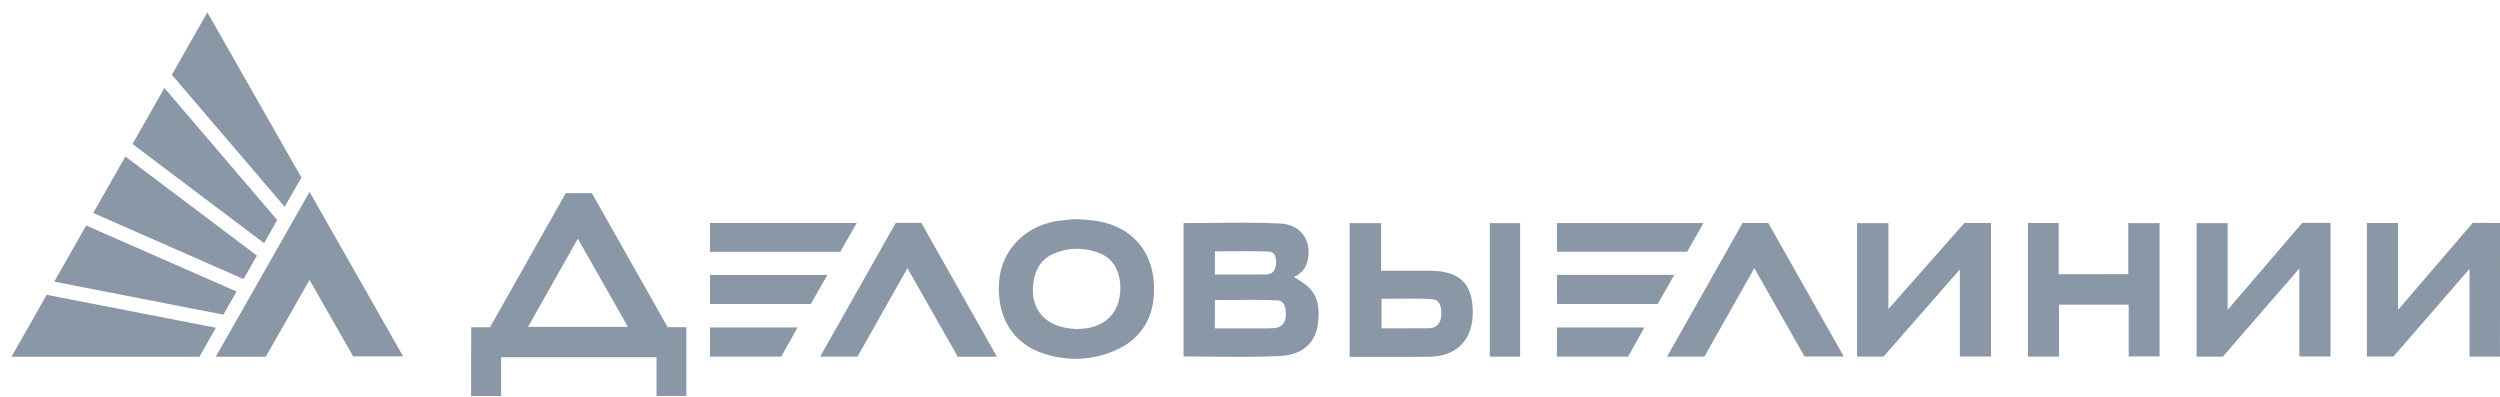 <svg width="151" height="24" viewBox="0 0 151 24" fill="none" xmlns="http://www.w3.org/2000/svg">
<path fill-rule="evenodd" clip-rule="evenodd" d="M18.205 10.723C17.951 11.17 17.705 11.598 17.452 12.038L17.193 12.49C14.903 9.81 12.656 7.179 10.38 4.516C10.964 3.493 11.543 2.474 12.141 1.421L12.525 0.745C14.433 4.099 16.308 7.395 18.205 10.723ZM22.701 18.626L22.7 18.624C21.369 16.285 20.043 13.953 18.697 11.591C17.91 12.975 17.13 14.346 16.352 15.712L16.351 15.714C15.244 17.661 14.142 19.598 13.031 21.548H16.05L16.075 21.504C16.941 19.986 17.807 18.467 18.697 16.906C19.6 18.489 20.474 20.022 21.33 21.523H24.349C23.798 20.554 23.249 19.589 22.701 18.626ZM28.46 19.766H29.596L30.93 17.405L30.938 17.391C32.017 15.482 33.094 13.577 34.172 11.666H35.751C37.265 14.343 38.794 17.046 40.326 19.762H41.455V23.915H39.654V21.576H30.269V23.918H28.453C28.46 22.537 28.46 21.18 28.46 19.766ZM37.927 19.744L36.922 17.972L34.901 14.412C34.257 15.557 33.619 16.686 32.98 17.818L32.978 17.822C32.618 18.46 32.257 19.1 31.893 19.744H37.927ZM71.487 21.529V13.476C72.075 13.476 72.661 13.469 73.246 13.463C74.617 13.448 75.982 13.433 77.344 13.501C78.653 13.566 79.305 14.663 78.94 15.876C78.816 16.29 78.53 16.549 78.147 16.739C79.407 17.412 79.747 18.049 79.616 19.442C79.503 20.644 78.738 21.435 77.309 21.504C75.951 21.569 74.592 21.555 73.226 21.541L73.226 21.541C72.647 21.535 72.068 21.529 71.487 21.529ZM73.377 19.834H75.33C75.47 19.834 75.61 19.835 75.749 19.836C76.133 19.839 76.518 19.842 76.902 19.823C77.355 19.802 77.638 19.568 77.663 19.075C77.684 18.643 77.631 18.168 77.135 18.143C76.248 18.102 75.361 18.11 74.471 18.118C74.108 18.122 73.745 18.125 73.38 18.125C73.377 18.704 73.377 19.244 73.377 19.834ZM74.288 16.582H74.288H74.289C75.027 16.584 75.747 16.585 76.47 16.578C76.856 16.574 77.047 16.322 77.072 15.941C77.093 15.588 77.04 15.21 76.626 15.196C75.852 15.167 75.076 15.172 74.296 15.177C73.991 15.179 73.686 15.181 73.38 15.181V16.581C73.687 16.581 73.989 16.582 74.288 16.582ZM64.856 13.235C65.652 13.257 66.225 13.307 66.788 13.462C68.529 13.944 69.591 15.279 69.697 17.132C69.81 19.093 68.961 20.518 67.248 21.216C65.857 21.781 64.435 21.814 63.019 21.353C61.175 20.752 60.198 19.144 60.343 17.031C60.467 15.203 61.791 13.746 63.681 13.379C63.997 13.319 64.318 13.289 64.569 13.265C64.68 13.254 64.778 13.245 64.856 13.235ZM65.033 19.874C65.069 19.871 65.116 19.868 65.171 19.865H65.171L65.171 19.865L65.171 19.865C65.299 19.858 65.468 19.849 65.634 19.824C66.731 19.669 67.475 18.949 67.627 17.906C67.804 16.707 67.382 15.7 66.487 15.322C65.549 14.93 64.583 14.923 63.642 15.322C62.998 15.596 62.612 16.114 62.463 16.797C62.081 18.582 63.072 19.82 65.033 19.874ZM112.167 21.54H113.766C115.113 20.004 116.462 18.462 117.874 16.847L118.374 16.276V21.533H120.257V13.466H118.65C118.08 14.112 117.511 14.757 116.939 15.406L116.863 15.491C115.944 16.533 115.017 17.585 114.06 18.669V13.476H112.167V21.54ZM151 13.465C151 16.156 151 18.848 150.997 21.539H149.16V16.239C147.574 18.067 146.063 19.809 144.563 21.536H142.96V13.468H144.842V18.718C145.555 17.886 146.251 17.077 146.936 16.279C147.751 15.33 148.553 14.397 149.354 13.461C149.899 13.465 150.448 13.465 151 13.465ZM140.762 21.529V13.461H139.06C138.069 14.614 137.075 15.771 136.055 16.959L134.548 18.715V13.476H132.676V21.543H134.258L136.105 19.414L136.245 19.253C137.106 18.26 137.979 17.254 138.879 16.218V21.529H140.762ZM128.546 16.557V13.476H130.439V21.526H128.574V18.403H124.363V21.54H122.487V13.469H124.345V16.564C125.764 16.557 127.141 16.557 128.546 16.557ZM81.519 13.476V21.554C81.985 21.554 82.447 21.555 82.907 21.555H82.908H82.908H82.909H82.909H82.91H82.91H82.911H82.911H82.912H82.912H82.913H82.914H82.914H82.915C84.054 21.557 85.178 21.558 86.3 21.55C87.967 21.54 88.955 20.539 88.955 18.884C88.955 17.128 88.19 16.372 86.382 16.354C85.737 16.35 85.093 16.351 84.435 16.353C84.101 16.354 83.763 16.354 83.42 16.354V13.476H81.519ZM84.176 19.831C83.934 19.831 83.691 19.83 83.445 19.83V18.049C83.736 18.049 84.029 18.045 84.323 18.041C85.048 18.032 85.777 18.022 86.502 18.071C87.005 18.103 87.076 18.603 87.051 19.039C87.026 19.514 86.792 19.823 86.286 19.827C85.59 19.832 84.892 19.831 84.176 19.831ZM60.215 21.548H57.851C56.853 19.792 55.848 18.025 54.808 16.197C54.276 17.14 53.751 18.07 53.23 18.993L53.226 19.001L53.194 19.057C52.725 19.888 52.258 20.715 51.793 21.54H49.538C50.598 19.666 51.65 17.804 52.7 15.945L52.703 15.938L52.719 15.91L52.726 15.898L52.741 15.872L52.809 15.75L54.104 13.459H55.647C57.158 16.136 58.669 18.813 60.215 21.548ZM102.945 21.54C103.936 19.781 104.938 18.007 105.961 16.197C106.508 17.161 107.051 18.116 107.59 19.063L107.595 19.071L107.6 19.08C108.067 19.901 108.532 20.717 108.993 21.529H111.361C110.401 19.83 109.449 18.145 108.499 16.466L108.461 16.4L108.449 16.378L108.441 16.363C107.894 15.396 107.348 14.43 106.803 13.466H105.253C104.674 14.49 104.096 15.513 103.517 16.539L103.501 16.567C102.569 18.216 101.635 19.871 100.691 21.54H102.945ZM12.993 19.881L13.042 19.795C11.645 19.523 10.261 19.253 8.885 18.985L8.844 18.977L8.807 18.97L8.796 18.968L8.789 18.967L8.781 18.965L8.741 18.957L8.71 18.951C6.739 18.567 4.782 18.186 2.821 17.805C2.106 19.061 1.413 20.28 0.694 21.547H12.044C12.344 21.019 12.651 20.48 12.992 19.882L12.993 19.881ZM12.49 13.156L12.496 13.16C13.5 13.917 14.507 14.675 15.518 15.437C15.415 15.618 15.314 15.797 15.212 15.977L15.212 15.977L15.212 15.978L15.212 15.978L15.212 15.978L15.212 15.978L15.212 15.978L15.212 15.978L15.212 15.978L15.211 15.979L15.211 15.979L15.209 15.983L15.208 15.984C15.048 16.267 14.887 16.553 14.714 16.855C11.689 15.527 8.681 14.206 5.63 12.864C5.956 12.29 6.278 11.726 6.599 11.163L6.601 11.158L6.604 11.154C6.925 10.59 7.246 10.027 7.573 9.453C9.219 10.692 10.853 11.922 12.49 13.156ZM13.979 18.15L13.98 18.148L13.981 18.147C14.08 17.972 14.182 17.794 14.288 17.607C11.234 16.269 8.226 14.948 5.207 13.62L4.768 14.39C4.273 15.259 3.784 16.117 3.278 17.01C5.617 17.468 7.933 17.919 10.244 18.37L10.248 18.37C11.331 18.581 12.412 18.792 13.495 19.003C13.659 18.712 13.816 18.436 13.979 18.15L13.979 18.15L13.979 18.15ZM8.005 8.698C8.53 7.777 9.041 6.877 9.569 5.948L9.93 5.312C11.917 7.641 13.879 9.938 15.85 12.245L15.852 12.248L15.859 12.255L15.863 12.259L16.743 13.289C16.488 13.743 16.236 14.189 15.953 14.689C14.371 13.494 12.795 12.307 11.218 11.119L11.209 11.112L11.201 11.106C10.137 10.305 9.073 9.503 8.005 8.698ZM89.983 21.543H91.816V13.476H89.983V21.543ZM50.75 15.214H42.88V13.466H51.748C51.577 13.763 51.413 14.051 51.251 14.336C51.084 14.63 50.919 14.92 50.75 15.214ZM102.466 14.219C102.606 13.973 102.747 13.725 102.892 13.472H94.041V15.203H101.904C102.091 14.879 102.274 14.557 102.459 14.232L102.463 14.225L102.464 14.223L102.466 14.219ZM49.364 17.674L49.364 17.675C49.234 17.903 49.105 18.128 48.976 18.356H42.885V16.611H49.97C49.761 16.979 49.562 17.329 49.364 17.674ZM100.998 16.83L101.127 16.603H94.045V18.359H100.129C100.414 17.855 100.696 17.359 100.998 16.83ZM42.88 19.777H48.17C47.956 20.163 47.75 20.533 47.546 20.9L47.19 21.54H42.88V19.777ZM98.587 21.094C98.826 20.667 99.067 20.236 99.322 19.78H94.038V21.54H98.338C98.421 21.391 98.504 21.242 98.587 21.094Z" fill="#8997A6"/>
</svg>
